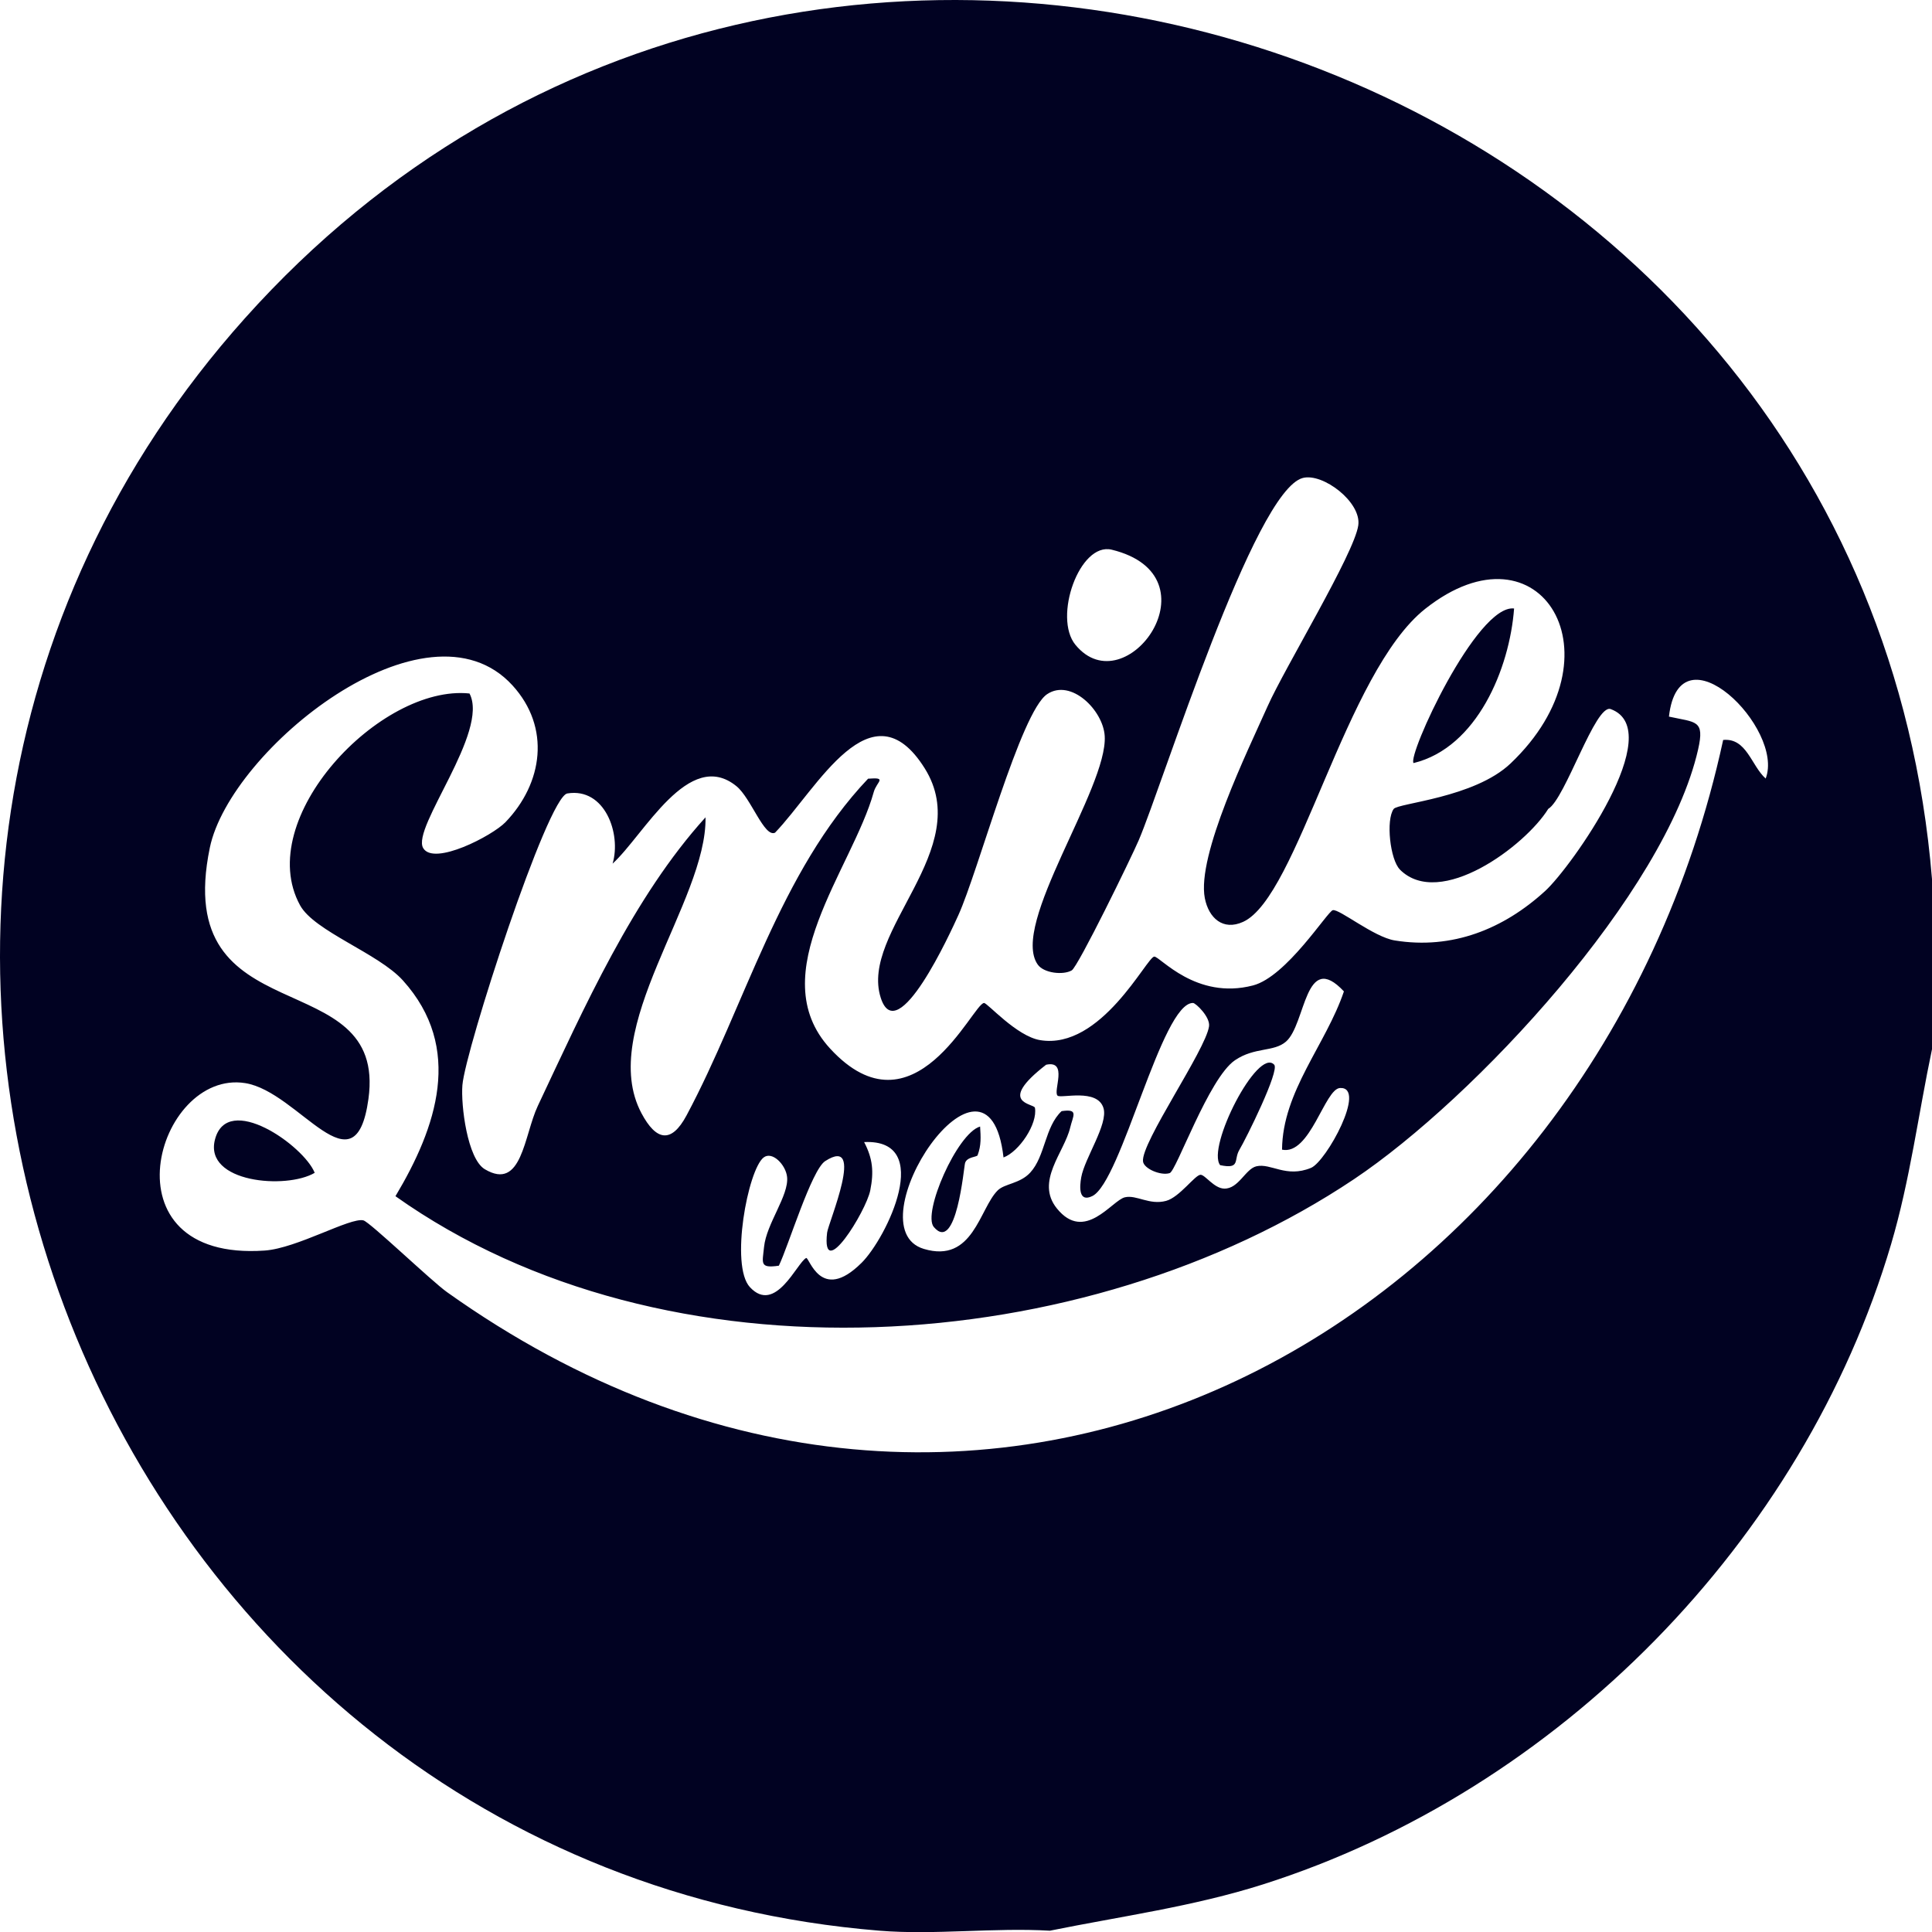 <svg xmlns="http://www.w3.org/2000/svg" id="Calque_2" data-name="Calque 2" viewBox="0 0 913.56 913.63"><g id="Calque_1-2" data-name="Calque 1"><g><path d="M913.56,415.69v80.44c-6.47,30.75-10.39,61.91-19.34,92.19-41.5,140.35-157.37,258.36-297.1,302.76-32.94,10.46-66.99,15.04-100.69,21.87-26.22-1.55-54.58,2.11-80.5,0C45.02,882.76-133.9,429.55,115.79,150.51,380.68-145.51,881.51,22.6,913.56,415.69ZM661.96,411.16c-4.63-4.63-6.71-23.43-2.95-28.64,2.02-2.8,38.1-5.19,55.28-21.52,53.53-50.89,14.33-116.27-40.29-73.17-37.97,29.96-60.26,136.29-86.19,148.08-9.53,4.34-16.27-1.84-18.1-11.2-3.93-20.18,20.44-70,29.69-90.76,8.11-18.21,40.95-72.12,42.87-85.52,1.58-10.97-16.72-24.9-26.22-22.42-23.05,6.01-66.21,144.72-77.61,171.34-3.46,8.08-28.67,59.79-31.67,61.51-4.08,2.34-13.18,1.31-16.05-2.73-13.33-18.76,33.16-83.43,31.65-108.12-.74-12.15-15.93-27.28-27.21-19.78-12.54,8.34-32.63,83.95-42.01,104.55-3.48,7.65-28.87,63.6-36.7,38.99-10.02-31.49,44.87-70.08,20.8-108.47-25.24-40.24-50.78,9.61-70.76,30.44-5.1,2.44-11.35-16.36-18.25-21.98-22.56-18.37-43.76,23.17-58.57,36.61,4.19-14.11-3.68-36.1-21.41-33.18-9.42,1.55-48.25,121.26-49.61,137.9-.78,9.48,2.33,34.86,10.6,39.79,17.6,10.48,18.48-16.01,25.05-29.93,21.87-46.36,45.06-98.71,79.31-136.47.71,39.77-51.53,99.99-30.29,139.92,6.94,13.04,14.12,14.49,21.32,1.02,27.59-51.56,43.88-114.98,85.84-159.21,9.35-.73,4.06,1.32,2.67,6.33-10.04,36.12-53,86.07-20.66,121.25,39.62,43.09,67.53-21.36,72.82-21.52,1.59-.05,15.35,15.72,26.55,17.57,28.84,4.76,50.46-39.39,53.94-39.51,2.71-.09,19.72,20.67,46.69,13.64,15.87-4.13,35.2-35,37.74-35.59,3.02-.7,19.39,12.71,29.25,14.31,27.23,4.43,51.51-5.4,71.2-23.42,12.21-11.17,58.29-75.92,30.96-85.97-7.24-2.66-21.47,42.44-29.54,47.18-10.84,17.5-51.23,47.63-70.16,28.7ZM508.54,304.92c23.86,28.99,67.96-32.59,17.16-44.99-15.23-3.72-27.82,32.04-17.16,44.99ZM238.99,388.8c17.74-18.42,21.52-44.8,3.33-64.72-40.65-44.49-133.47,30.26-143.1,76.76-18.58,89.74,84.01,53.46,75,118.8-6.24,45.25-32.79-3.43-58.27-7.48-41.97-6.68-68.29,84.6,9.24,79.17,15.25-1.07,40.39-15.76,46.64-14.27,3.01.72,32.11,28.64,39.52,33.92,251.64,179.22,542.53,19.64,603.46-261.09,11.11-1.05,13.28,12.16,20.1,18.25,9.1-23.58-40.78-72.96-45.74-29.29,12.73,2.83,17,1.41,13.79,15.53-15.47,67.99-105.67,165.02-162.71,203.2-127.21,85.15-325.32,98.77-453.26,8.05,19.47-32.53,32.33-70.09,3.52-102.03-11.61-12.87-41.88-23.22-48.62-35.52-22.41-40.87,37.9-104.53,80.11-100.16,9.51,18.05-27.5,63.42-21.91,73.08,4.99,8.63,32.76-5.84,38.89-12.2ZM606.22,543.64c.22-27.62,20.75-49.66,29.26-74.85-18.58-19.86-17.92,15.51-27.39,23.74-5.77,5.02-14.78,2.47-24.12,8.81-12.47,8.47-27.87,52.78-30.91,53.38-4.09,1.32-12.16-2.04-12.58-5.52-1.07-8.78,29.59-52.59,31.22-63.88.64-4.43-6.29-11.04-7.57-11.06-14.84-.21-33.83,84.57-47.62,91.31-6.57,3.21-6.04-4.43-5.24-8.88,1.64-9.13,12.79-25.08,10.53-32.69-2.85-9.57-20.15-4.46-21.72-5.91-2.27-2.09,5.14-16.91-5.42-14.62-23.81,18.41-5.65,18.26-5.28,20.37,1.33,7.64-7.5,20.74-14.86,23.47-7.33-64.13-71.79,33.04-37.67,43.25,23.33,6.98,26.26-19.09,34.92-27.67,3.28-3.25,10.5-3.13,15.36-8.4,7.18-7.77,6.85-21.55,14.85-29.08,8.26-1.23,5.39,2.16,4.08,7.73-2.77,11.78-16.63,25.49-6.31,38.28,13.18,16.32,26.02-3.82,32.16-5.27,5.5-1.3,11.55,3.84,19.5,1.69,6.36-1.72,13.73-12.37,16.3-12.34,2.17.03,6.32,6.39,11.12,6.54,6.82.22,10.07-9.33,15.27-10.55,6.88-1.61,14,5.62,25.82.75,7.21-2.97,26.59-38.4,13.73-37.77-7.26.35-14.1,31.93-27.42,29.16ZM407.34,597.21c12-11.92,34.63-58.72,1.27-57.17,4.12,7.9,4.64,14.06,2.9,22.84-1.96,9.9-23.18,44.2-20.41,20,.53-4.61,18.47-46.31-.9-33.85-6.49,4.18-17.37,40.09-21.91,49.46-9.26,1.37-7.77-1.19-7.01-8.82,1.11-11.09,11.82-24.34,10.9-33.13-.6-5.75-7.02-12.38-11.1-9.21-7.45,5.79-15.93,51.12-6.48,61.31,12.07,13.01,22.2-11.45,26.57-13.78,1.45-.77,6.79,21.59,26.15,2.35Z" style="fill: #010222;"></path><path d="M715.95,287.73c-2.11,28.35-17.51,65.79-47.53,73.09-3.14-3.19,29.82-75.21,47.53-73.09Z" style="fill: #010222;"></path><path d="M148.81,554.58c-13.49,7.95-52.36,4.64-47.18-15.67,5.8-22.75,42.06,2.81,47.18,15.67Z" style="fill: #010222;"></path><path d="M602.52,503.46c2.63,2.85-13.25,34.84-16.49,40.29-2.78,4.69.67,9.23-9.08,7.2-6.52-8.39,17.77-55.94,25.57-47.49Z" style="fill: #010222;"></path><path d="M462.26,546.28c-.32.85-5.05.73-5.92,3.65-.6,2.01-4.04,42.9-14.78,30.27-5.48-6.45,10.98-44.38,21.89-47.51.3,4.88.61,8.81-1.19,13.59Z" style="fill: #010222;"></path></g></g></svg>